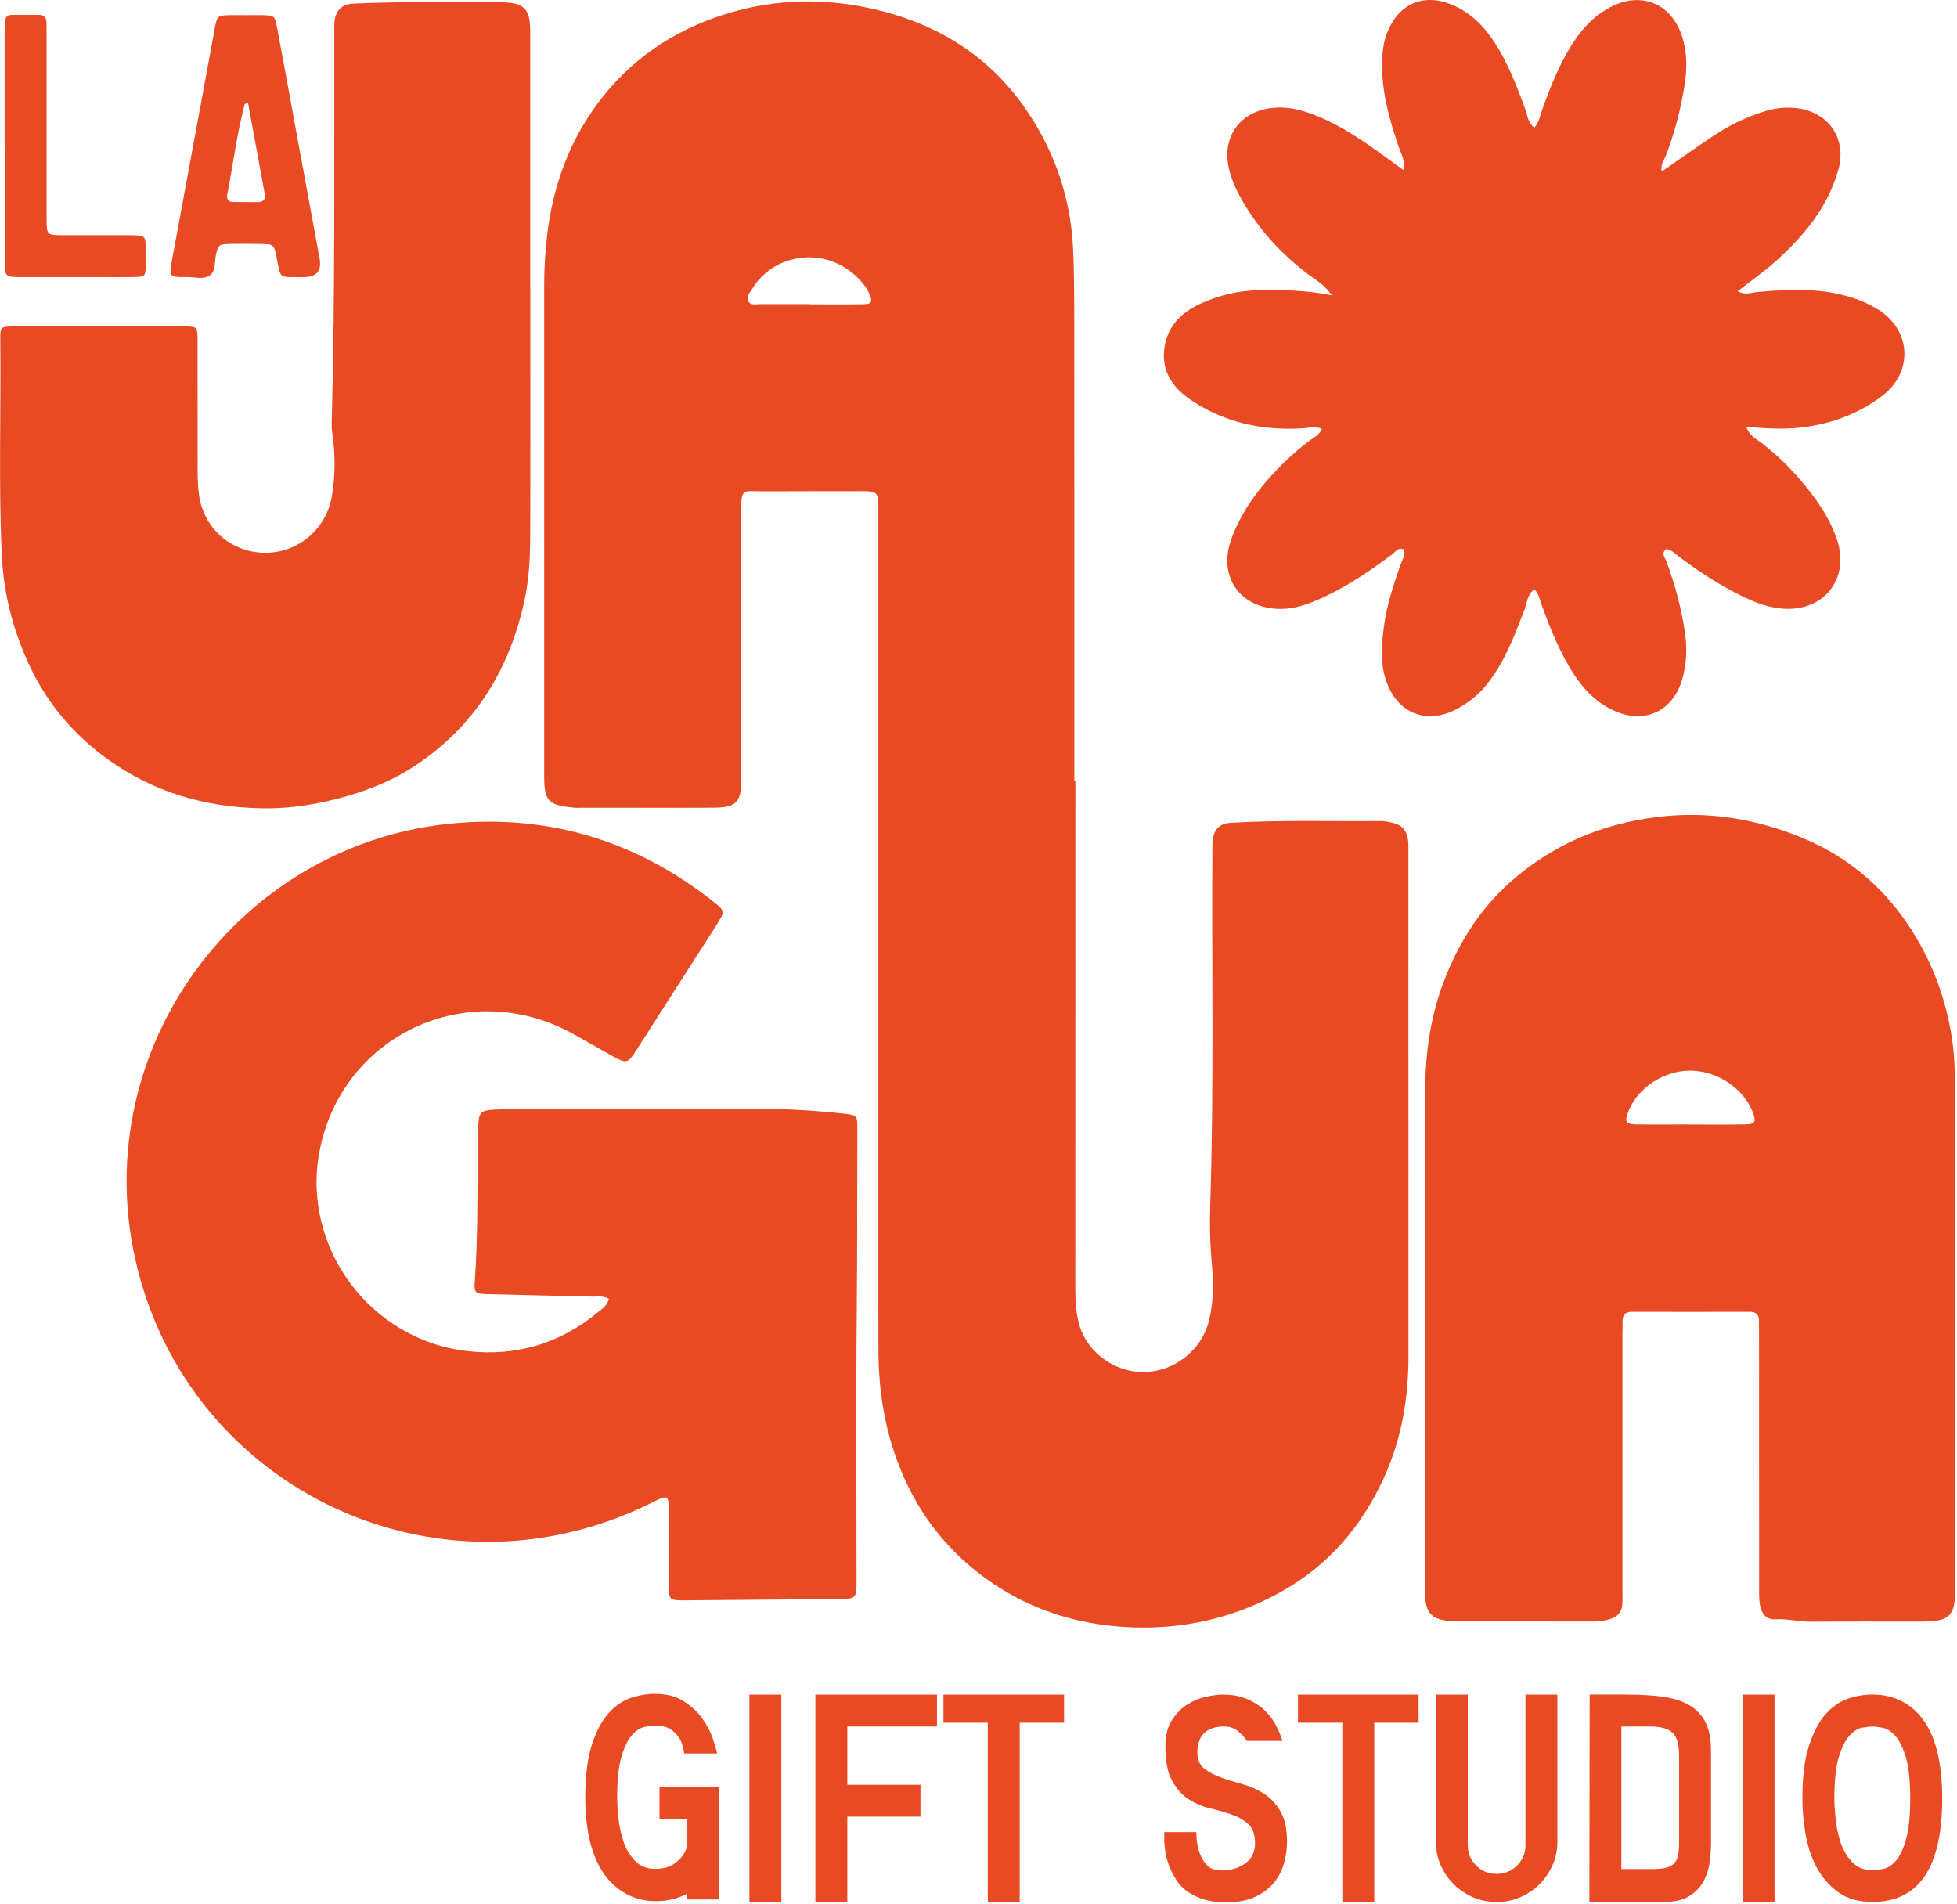 <svg xmlns="http://www.w3.org/2000/svg" fill="none" viewBox="0 0 952 926" height="926" width="952">
<g clip-path="url(#clip0_241_1190)">
<path fill="#E84A24" d="M523.135 380.061C523.135 462.738 523.135 545.415 523.109 628.066C523.109 632.935 523.476 637.778 524.526 642.491C527.754 656.995 541.4 667.467 556.463 667.336C571.211 667.205 584.359 656.838 588.007 642.779C590.421 633.433 590.368 623.903 589.502 614.557C588.584 604.844 588.426 595.183 588.741 585.549C590.578 528.084 589.424 470.592 589.765 413.127C589.765 411.503 589.765 409.88 590.001 408.283C590.736 403.047 593.517 400.534 598.713 400.22C622.962 398.78 647.236 399.565 671.484 399.356C673.846 399.356 676.024 399.853 678.281 400.455C682.427 401.555 684.395 404.409 684.92 408.388C685.209 410.666 685.13 412.996 685.13 415.299C685.13 496.824 685.13 578.349 685.156 659.874C685.156 680.216 681.771 699.93 673.373 718.44C662.509 742.394 646.081 761.663 622.699 774.544C600.078 787.032 575.673 792.582 550.034 791.508C524.342 790.409 500.54 783.026 479.468 767.711C462.882 755.641 450.233 740.64 441.337 722.052C431.444 701.37 427.376 679.614 427.324 657.021C427.087 575.496 427.061 493.971 427.035 412.446C427.035 357.703 427.166 302.987 427.219 248.244C427.219 238.845 427.166 238.871 417.509 238.898C402.236 238.95 386.963 238.898 371.663 238.976C360.72 239.028 360.563 236.856 360.563 250.338C360.563 276.885 360.563 303.458 360.563 330.005C360.563 346.629 360.563 363.253 360.563 379.878C360.563 390.167 357.991 392.785 347.363 392.863C333.244 392.968 319.126 392.889 305.007 392.889C297.843 392.889 290.653 392.889 283.488 392.889C282.098 392.889 280.707 392.994 279.316 392.863C267.061 391.659 264.725 389.957 264.725 377.731C264.725 326.47 264.725 275.183 264.725 223.923C264.725 195.517 264.725 167.112 264.725 138.706C264.725 130.407 265.224 122.108 266.221 113.861C269.081 90.535 276.797 68.988 290.915 50.06C306.424 29.273 326.894 15.241 351.562 7.282C373.579 0.187 396.069 -1.096 418.716 3.119C452.175 9.35 479.966 25.215 499.359 53.621C513.137 73.805 520.826 96.268 522.007 120.956C522.558 132.737 522.558 144.492 522.584 156.247C522.636 230.834 522.61 305.448 522.61 380.035C522.768 380.035 522.925 380.035 523.109 380.035L523.135 380.061ZM394.048 147.948V148.026C402.813 148.026 411.552 148.131 420.317 147.974C423.807 147.922 424.463 146.77 423.204 143.654C421.55 139.492 418.637 136.219 415.305 133.339C400.031 120.04 376.361 123.417 365.995 140.408C364.84 142.293 362.82 144.361 364.079 146.639C365.208 148.681 367.832 147.922 369.826 147.922C377.883 147.974 385.965 147.922 394.022 147.922L394.048 147.948Z"></path>
<path fill="#E84A24" d="M296.216 631.758C293.408 630.108 290.81 630.71 288.317 630.658C271.207 630.239 254.071 629.925 236.961 629.454C231.056 629.297 230.557 628.747 230.977 622.935C232.709 598.954 232.001 574.92 232.578 550.939C232.841 540.153 232.736 540.048 243.81 539.551C250.056 539.263 256.301 539.237 262.547 539.237C297.03 539.211 331.512 539.237 365.995 539.237C380.822 539.237 395.597 540.075 410.345 541.672C416.984 542.405 417.089 542.509 417.063 549.395C416.958 578.952 417.063 608.483 416.774 638.041C416.354 681.448 416.669 724.854 416.669 768.261C416.669 777.738 416.643 777.712 407.17 777.79C382.633 778 358.096 778.209 333.559 778.393C332.877 778.393 332.168 778.445 331.486 778.419C326.028 778.288 325.477 777.921 325.424 772.502C325.319 760.276 325.424 748.024 325.372 735.797C325.345 726.949 325.162 726.87 317.053 730.902C211.374 783.524 86.67 722.236 64.652 606.886C45.312 505.438 119.552 408.441 222.842 400.273C268.793 396.634 309.731 409.488 345.972 437.71C347.258 438.705 348.465 439.752 349.725 440.8C351.614 442.344 352.087 444.124 350.722 446.271C349.856 447.633 349.121 449.072 348.229 450.434C335.291 470.671 322.328 490.908 309.364 511.146C305.506 517.167 304.614 517.403 298.289 513.894C291.624 510.177 285.037 506.302 278.345 502.637C227.461 474.781 165.948 503.632 155.373 560.312C146.686 606.834 180.146 651.838 227.382 657.179C251.158 659.875 272.283 653.513 290.732 638.381C292.805 636.679 295.298 635.161 296.19 631.81L296.216 631.758Z"></path>
<path fill="#E84A24" d="M951.099 650.49C951.099 691.358 951.099 732.225 951.099 773.066C951.099 785.999 948.343 788.695 935.117 788.722C917.062 788.722 899.007 788.643 880.979 788.774C875.206 788.826 869.616 787.282 863.79 787.622C859.512 787.884 857.046 785.292 856.206 780.972C855.734 778.511 855.734 775.919 855.734 773.406C855.707 731.858 855.734 690.31 855.707 648.736C855.707 646.668 855.602 644.574 855.681 642.505C855.76 639.207 854.054 638.029 850.957 638.055C831.984 638.107 813.011 638.107 794.037 638.055C790.941 638.055 789.261 639.311 789.314 642.558C789.366 644.862 789.261 647.165 789.261 649.469C789.261 691.017 789.261 732.565 789.261 774.139C789.261 776.207 789.34 778.302 789.183 780.37C788.92 783.957 786.978 786.339 783.514 787.413C780.864 788.25 778.187 788.722 775.353 788.695C753.362 788.643 731.397 788.669 709.405 788.669C708.723 788.669 708.015 788.669 707.332 788.669C695.969 787.884 693.24 785.03 693.24 773.616C693.24 692.588 693.161 611.56 693.292 530.533C693.319 512.678 695.759 495.033 702.031 478.277C709.064 459.532 719.299 442.751 734.572 429.163C755.12 410.863 779 400.758 806.135 397.407C831.144 394.291 855.182 398.375 877.987 408.062C901.343 417.984 919.477 434.478 932.44 456.522C941.835 472.491 947.556 489.64 949.918 507.887C950.863 515.165 951.02 522.6 951.02 529.983C951.125 570.143 951.073 610.33 951.073 650.49H951.099ZM821.881 546.974C830.882 546.974 839.909 547.079 848.911 546.922C853.66 546.843 854.369 545.691 852.847 541.529C848.569 529.747 835.92 521.03 822.747 520.768C809.704 520.506 796.609 529.014 792.122 540.665C790.154 545.77 790.757 546.843 796.242 546.922C804.797 547.053 813.326 546.948 821.881 546.948V546.974Z"></path>
<path fill="#E84A24" d="M257.983 139.913C257.983 179.864 258.062 219.788 257.931 259.713C257.904 270.316 257.484 280.893 255.28 291.365C248.09 325.347 231.189 353.045 201.929 372.445C192.114 378.964 181.302 383.545 169.861 386.922C155.506 391.164 141.02 393.52 126.141 393.127C99.4 392.446 74.705 385.299 52.74 369.539C35.473 357.156 22.404 341.578 13.613 322.127C6.002 305.293 1.646 287.883 0.833 269.426C-0.716 234.58 0.518 199.734 0.15 164.915C0.098 159.05 0.36 158.815 6.554 158.789C34.318 158.736 62.083 158.736 89.847 158.789C95.857 158.789 96.093 159.077 96.093 165.098C96.145 186.566 96.093 208.033 96.145 229.501C96.145 233.193 96.303 236.884 96.802 240.549C98.954 256.833 112.18 268.562 128.529 268.876C144.615 269.164 158.576 257.619 161.358 241.753C163.169 231.465 163.169 221.176 161.647 210.835C161.279 208.348 161.332 205.756 161.411 203.242C163.09 140.279 162.46 77.29 162.618 14.3C162.618 12.913 162.565 11.525 162.749 10.164C163.51 4.692 166.554 1.996 171.96 1.76C195.736 0.66 219.538 1.236 243.34 1.105C243.576 1.105 243.812 1.105 244.022 1.105C254.939 1.315 257.931 4.273 257.931 15.243C257.957 56.791 257.931 98.339 257.931 139.913H257.983Z"></path>
<path fill="#E84A24" d="M119.972 7.379C122.518 7.379 125.063 7.326 127.609 7.379C133.435 7.51 133.697 7.641 134.799 13.453C137.712 28.873 140.494 44.319 143.328 59.739C147.369 81.757 151.411 103.774 155.478 125.765C156.581 131.769 153.991 134.78 147.711 134.798C147.238 134.798 146.792 134.798 146.32 134.798C135.587 134.614 136.715 136.211 134.537 125.137C133.33 118.932 133.094 118.775 126.9 118.671C121.809 118.592 116.718 118.566 111.627 118.671C106.536 118.775 106.142 119.142 105.067 123.88C104.305 127.231 104.988 131.551 102.39 133.698C99.319 136.237 94.806 134.693 90.948 134.745C82.157 134.876 82.157 134.745 83.81 125.818C90.554 89.296 97.299 52.749 104.043 16.228C104.253 15.102 104.358 13.95 104.62 12.824C105.723 7.85 105.985 7.588 110.945 7.405C113.936 7.3 116.954 7.405 119.972 7.379ZM120.628 49.843C119.369 50.55 119.054 50.602 119.028 50.759C115.196 65.237 113.385 80.081 110.525 94.742C110.079 96.993 111.286 98.25 113.595 98.276C117.505 98.329 121.442 98.302 125.352 98.329C127.95 98.329 129.288 97.124 128.816 94.48C126.139 79.793 123.436 65.132 120.628 49.869V49.843Z"></path>
<path fill="#E84A24" d="M2.248 70.927C2.248 52.679 2.248 34.458 2.248 16.21C2.248 14.351 2.3 12.519 2.379 10.66C2.458 8.461 3.56 7.23 5.817 7.23C10.226 7.23 14.608 7.23 19.017 7.23C21.694 7.23 22.638 8.827 22.612 11.262C22.612 13.121 22.665 14.954 22.665 16.812C22.665 45.218 22.665 73.597 22.665 102.003C22.665 103.39 22.665 104.778 22.665 106.165C22.717 114.333 22.717 114.36 30.616 114.386C39.88 114.412 49.117 114.386 58.38 114.386C60.244 114.386 62.081 114.386 63.944 114.386C70.715 114.543 70.82 114.648 70.924 121.481C70.951 124.02 71.003 126.56 70.924 129.099C70.741 134.335 70.531 134.623 65.387 134.728C59.824 134.859 54.287 134.78 48.723 134.78C35.996 134.78 23.268 134.78 10.54 134.78C2.353 134.78 2.327 134.754 2.3 126.298C2.3 107.841 2.3 89.358 2.3 70.901L2.248 70.927Z"></path>
<path fill="#E84A24" d="M913.705 150.645C907.958 146.953 901.608 144.675 894.968 143.157C881.584 140.094 868.096 140.853 854.607 142.084C851.825 142.345 849.044 143.681 845.265 141.691C851.878 136.507 857.966 132.266 863.451 127.37C877.333 115.013 889.037 101.007 894.233 82.733C896.228 75.743 895.414 69.224 892.449 64.041C888.722 57.496 881.637 53.071 872.426 52.443C867.886 52.129 863.451 52.652 859.068 53.961C849.726 56.763 841.066 60.977 833.01 66.397C824.796 71.921 816.713 77.654 808.342 83.466C807.607 80.246 809.391 78.152 810.284 75.9C814.64 64.774 817.579 53.281 819.468 41.499C820.754 33.488 820.781 25.477 818.235 17.649C813.092 1.732 798.448 -4.342 783.569 3.381C775.67 7.491 769.713 13.775 764.963 21.21C758.507 31.289 754.151 42.363 750.136 53.569C749.112 56.474 748.64 59.669 746.357 62.103C743.129 59.511 743.077 56.056 742.001 53.123C737.88 41.944 733.629 30.844 727.121 20.765C721.978 12.78 715.443 6.182 706.547 2.413C692.743 -3.452 680.724 1.575 675.003 15.319C673.245 19.534 672.615 23.933 672.405 28.462C671.723 43.541 675.712 57.731 680.541 71.764C681.617 74.879 683.559 77.89 682.693 82.707C677.995 79.304 674.164 76.502 670.306 73.727C659.809 66.24 649.05 59.197 636.716 54.93C631.178 53.019 625.536 51.893 619.658 52.417C603.388 53.83 594.203 66.318 597.85 82.105C599.11 87.472 601.367 92.446 604.096 97.211C612.52 111.976 623.804 124.124 637.45 134.23C640.678 136.612 644.352 138.575 647.947 143.681C635.062 141.063 623.857 141.01 612.625 141.167C602.495 141.298 592.786 143.628 583.653 147.869C574.049 152.32 567.304 159.467 566.281 170.463C565.231 181.694 571.267 189.313 580.163 195.125C596.407 205.754 614.383 209.498 633.567 208.346C636.663 208.162 639.786 207.089 643.014 208.607C641.754 211.697 638.973 212.875 636.768 214.524C629.525 219.97 623.017 226.2 617.034 232.955C609.292 241.673 602.889 251.36 598.926 262.355C592.287 280.865 603.624 296.363 623.384 296.18C629.63 296.128 635.43 294.19 641.072 291.729C654.167 286.048 665.871 278.116 677.26 269.633C678.861 268.429 680.147 265.916 682.981 267.33C683.585 270.419 681.879 272.932 680.961 275.576C677.838 284.713 674.767 293.876 673.403 303.458C672.091 312.7 671.225 322.072 674.295 331.131C679.727 347.153 694.213 352.729 709.066 344.666C715.076 341.419 720.167 337.073 724.313 331.576C732.396 320.894 736.988 308.563 741.712 296.232C742.919 293.091 742.84 289.216 746.462 286.624C748.535 288.876 749.034 291.703 749.978 294.321C754.151 305.814 758.717 317.15 765.33 327.518C770.447 335.555 776.982 342.152 785.826 345.975C800.049 352.127 813.433 345.975 818.051 331.288C820.518 323.486 820.807 315.527 819.626 307.437C817.868 295.63 814.771 284.19 810.625 273.011C809.942 271.178 807.843 269.136 810.572 267.068C813.013 267.33 814.561 269.084 816.319 270.393C824.769 276.833 833.639 282.723 843.034 287.724C850.723 291.834 858.675 295.473 867.545 296.075C887.358 297.41 899.823 281.493 893.708 262.774C891.294 255.391 887.463 248.663 882.897 242.406C875.444 232.222 866.915 223.111 856.864 215.388C854.345 213.451 850.986 212.011 849.516 207.586C859.751 208.503 868.988 209 878.304 207.665C892.003 205.728 904.494 200.963 915.49 192.638C930.737 181.092 929.897 160.96 913.758 150.566L913.705 150.645Z"></path>
<path fill="#E84A24" d="M318.76 823.906C324.323 823.906 328.942 825.11 332.642 827.493C336.316 829.875 339.308 832.65 341.591 835.818C343.874 838.986 345.58 842.206 346.682 845.478C347.784 848.751 348.519 851.238 348.86 852.887H332.826C332.38 849.562 331.54 846.997 330.307 845.217C329.073 843.436 327.761 842.101 326.37 841.211C324.979 840.321 323.589 839.797 322.198 839.614C320.807 839.457 319.652 839.352 318.76 839.352C317.422 839.352 315.716 839.535 313.669 839.928C311.596 840.321 309.575 841.604 307.581 843.75C305.586 845.923 303.854 849.353 302.411 854.092C300.968 858.804 300.233 865.506 300.233 874.172C300.233 876.842 300.416 880.141 300.81 884.094C301.204 888.047 302.017 891.843 303.224 895.509C304.458 899.174 306.321 902.342 308.814 905.012C311.333 907.682 314.64 909.018 318.76 909.018C319.652 909.018 320.781 908.939 322.198 908.756C323.589 908.599 325.032 908.127 326.554 907.342C328.05 906.557 329.493 905.457 330.91 904.017C332.301 902.577 333.456 900.561 334.348 898.022V884.696H320.807V869.198H349.726L349.884 923.888H334.348V921.06C329.677 923.495 324.481 924.726 318.812 924.726C313.695 924.726 308.971 923.548 304.694 921.218C300.416 918.888 296.742 915.615 293.751 911.374C287.741 902.708 284.723 890.299 284.723 874.198C284.723 863.752 285.773 855.244 287.899 848.698C290.024 842.153 292.727 837.022 296.008 833.357C299.288 829.692 302.936 827.178 306.951 825.843C310.966 824.508 314.902 823.854 318.812 823.854L318.76 823.906Z"></path>
<path fill="#E84A24" d="M364.552 925.123V824.251H380.087V925.123H364.552Z"></path>
<path fill="#E84A24" d="M396.647 824.251H455.798V839.75H412.183V868.103H447.768V883.601H412.183V925.123H396.647V824.251Z"></path>
<path fill="#E84A24" d="M458.974 824.251H517.626V837.917H496.055V925.123H480.52V837.917H458.948V824.251H458.974Z"></path>
<path fill="#E84A24" d="M582.47 852.264C582.47 855.824 583.546 858.468 585.724 860.17C587.902 861.898 590.605 863.338 593.833 864.516C597.061 865.694 600.551 866.768 604.278 867.762C608.004 868.757 611.495 870.302 614.722 872.344C617.95 874.412 620.653 877.266 622.831 880.931C625.009 884.596 626.085 889.597 626.085 895.932C626.085 899.048 625.639 902.32 624.747 905.776C623.855 909.232 622.306 912.4 620.076 915.279C617.845 918.159 614.801 920.568 610.97 922.453C607.138 924.338 602.205 925.28 596.169 925.28C592.049 925.28 588.454 924.783 585.383 923.788C582.313 922.793 579.689 921.51 577.537 919.966C575.359 918.421 573.6 916.588 572.262 914.468C570.924 912.347 569.821 910.253 568.929 908.132C566.935 903.132 566.095 897.451 566.41 891.115H581.945C581.945 894.571 582.392 897.686 583.284 900.461C583.94 902.791 585.121 904.938 586.8 906.876C588.48 908.813 590.92 909.782 594.148 909.782C598.819 909.782 602.729 908.603 605.852 906.273C608.975 903.943 610.524 900.723 610.524 896.613C610.524 892.503 609.448 889.283 607.269 887.267C605.091 885.277 602.388 883.706 599.161 882.607C595.933 881.507 592.442 880.486 588.716 879.596C584.99 878.706 581.499 877.24 578.271 875.171C575.044 873.103 572.341 870.119 570.163 866.165C567.984 862.212 566.908 856.636 566.908 849.41C566.908 844.2 567.958 839.933 570.084 836.66C572.209 833.388 574.729 830.822 577.694 828.99C580.633 827.157 583.704 825.9 586.879 825.246C590.054 824.591 592.705 824.251 594.831 824.251C599.397 824.251 603.359 824.984 606.692 826.424C610.025 827.864 612.859 829.67 615.142 831.843C617.425 834.016 619.262 836.425 620.653 839.095C622.044 841.766 623.12 844.331 623.907 846.766H606.535C605.301 844.881 603.805 843.232 602.021 841.844C600.236 840.456 598.058 839.75 595.513 839.75C591.157 839.75 587.902 840.823 585.724 842.996C583.546 845.169 582.47 848.258 582.47 852.238V852.264Z"></path>
<path fill="#E84A24" d="M631.441 824.251H690.093V837.917H668.521V925.123H652.986V837.917H631.415V824.251H631.441Z"></path>
<path fill="#E84A24" d="M698.463 895.618V824.251H713.998V897.451C713.998 901.352 715.363 904.65 718.092 907.373C720.821 910.096 724.128 911.457 728.038 911.457C731.948 911.457 735.255 910.096 737.984 907.373C740.713 904.65 742.078 901.352 742.078 897.451V824.251H757.613V895.618C757.613 899.728 756.826 903.577 755.278 907.111C753.703 910.672 751.604 913.787 748.927 916.457C746.25 919.128 743.127 921.248 739.558 922.793C735.989 924.364 732.158 925.123 728.038 925.123C723.918 925.123 720.06 924.338 716.517 922.793C712.949 921.248 709.826 919.128 707.149 916.457C704.472 913.787 702.347 910.672 700.798 907.111C699.224 903.551 698.463 899.728 698.463 895.618Z"></path>
<path fill="#E84A24" d="M791.887 824.257C798.133 824.257 803.722 824.597 808.682 825.252C813.642 825.906 817.867 827.215 821.384 829.179C824.9 831.116 827.603 833.865 829.493 837.425C831.382 840.986 832.327 845.646 832.327 851.432V896.776C832.327 899.891 832.064 903.111 831.566 906.436C831.067 909.761 829.991 912.824 828.39 915.599C826.763 918.374 824.454 920.652 821.462 922.432C818.444 924.212 814.456 925.103 809.417 925.103H773.15L773.307 824.23H791.861L791.887 824.257ZM816.791 896.776V853.762C816.791 848.552 815.768 844.887 813.695 842.845C811.621 840.803 807.974 839.755 802.752 839.755H788.712V909.107H803.591C806.478 909.107 808.787 908.897 810.519 908.452C812.251 908.007 813.563 907.274 814.456 906.279C815.348 905.284 815.951 904.001 816.293 902.457C816.634 900.912 816.791 899.001 816.791 896.776Z"></path>
<path fill="#E84A24" d="M847.703 925.123V824.251H863.239V925.123H847.703Z"></path>
<path fill="#E84A24" d="M935.617 836.588C941.732 845.044 944.802 857.767 944.802 874.758C944.802 908.321 933.492 925.103 910.871 925.103C904.074 925.103 898.484 923.479 894.076 920.259C889.667 917.039 886.203 912.981 883.631 908.085C881.059 903.19 879.275 897.771 878.278 891.828C877.28 885.885 876.782 880.177 876.782 874.732C876.782 864.286 877.831 855.778 879.957 849.233C882.083 842.688 884.786 837.53 888.066 833.812C891.346 830.095 894.994 827.555 899.009 826.22C903.024 824.885 906.961 824.23 910.871 824.23C916.119 824.23 920.817 825.278 924.989 827.398C929.162 829.519 932.705 832.556 935.591 836.561L935.617 836.588ZM910.871 909.63C912.209 909.63 913.941 909.447 916.041 909.054C918.166 908.662 920.187 907.379 922.129 905.232C924.071 903.059 925.75 899.629 927.141 894.891C928.532 890.178 929.24 883.476 929.24 874.811C929.24 866.145 928.506 859.286 927.062 854.547C925.619 849.835 923.887 846.379 921.893 844.206C919.898 842.033 917.851 840.75 915.804 840.357C913.731 839.965 912.104 839.781 910.871 839.781C909.532 839.781 907.827 839.965 905.78 840.357C903.707 840.75 901.686 842.033 899.691 844.206C897.697 846.379 895.965 849.809 894.522 854.547C893.078 859.26 892.344 866.014 892.344 874.811C892.344 877.376 892.527 880.623 892.921 884.576C893.315 888.529 894.128 892.351 895.335 896.069C896.569 899.786 898.432 902.98 900.925 905.651C903.444 908.321 906.751 909.656 910.871 909.656V909.63Z"></path>
</g>
<defs>
<clipPath id="clip0_241_1190">
<rect transform="translate(0.019)" fill="white" height="925.285" width="951.107"></rect>
</clipPath>
</defs>
</svg>
